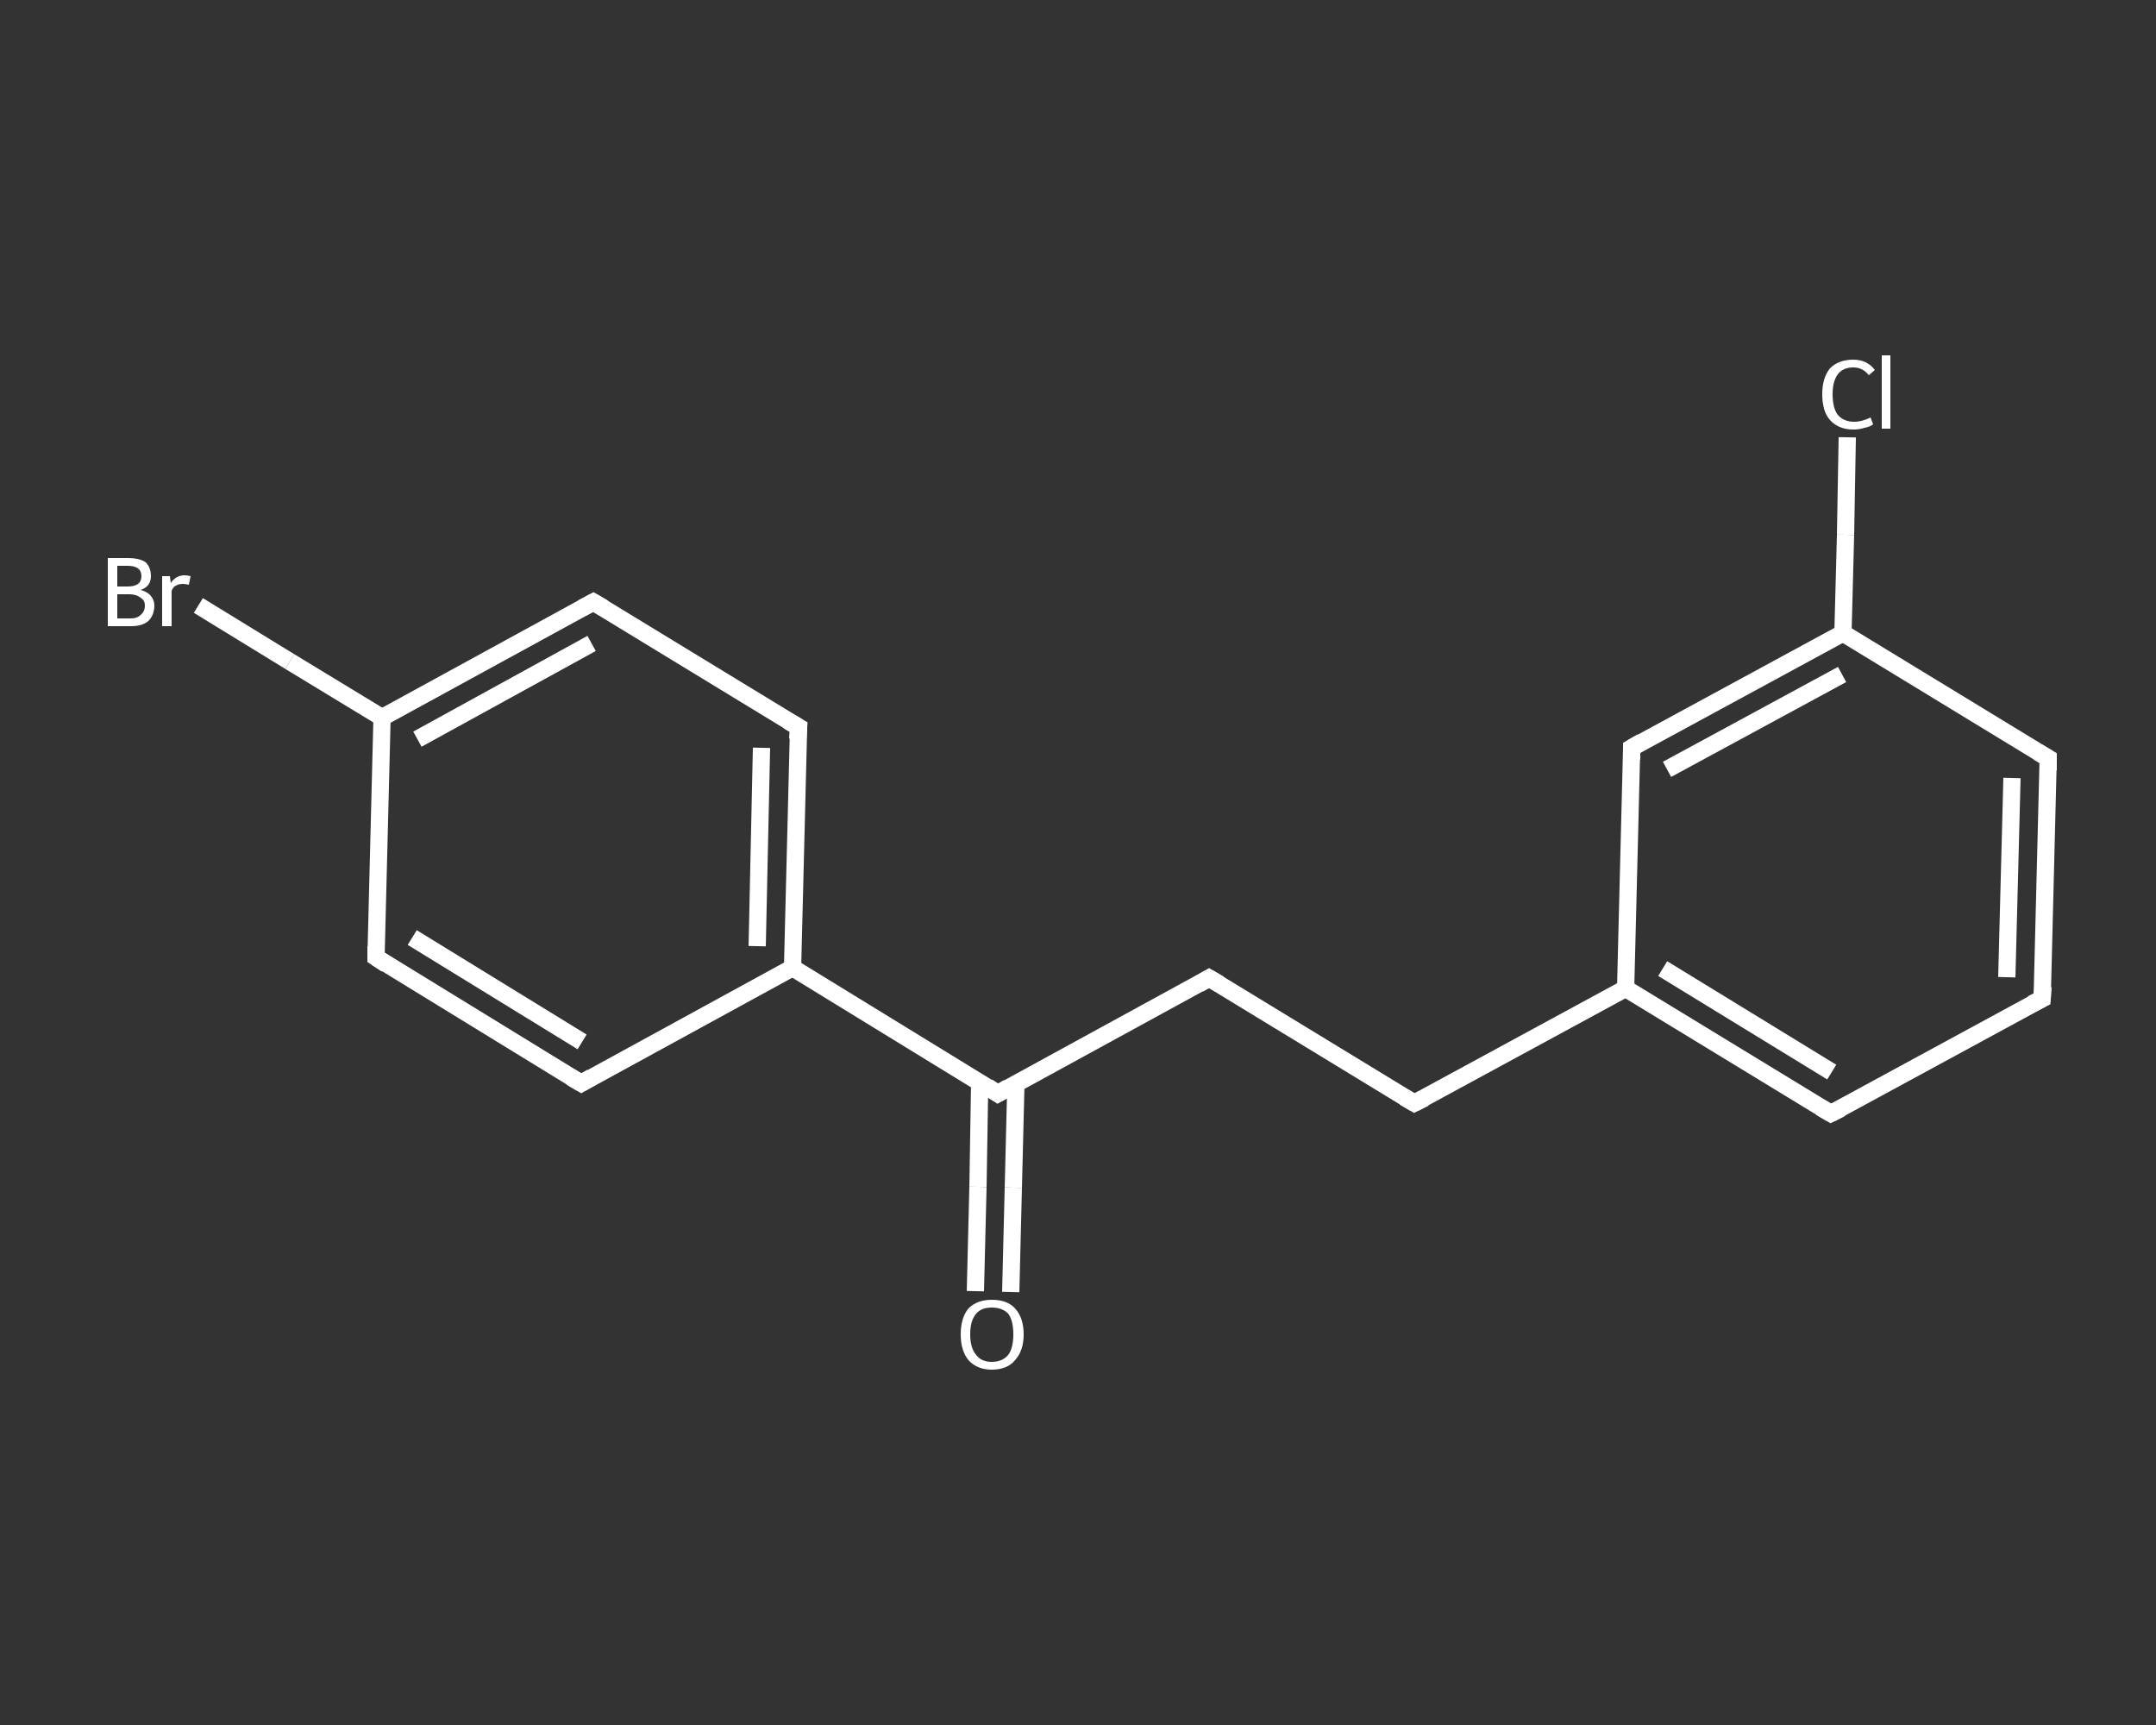 <?xml version='1.0' encoding='iso-8859-1'?>
<svg version='1.1' baseProfile='full'
              xmlns='http://www.w3.org/2000/svg'
                      xmlns:rdkit='http://www.rdkit.org/xml'
                      xmlns:xlink='http://www.w3.org/1999/xlink'
                  xml:space='preserve'
width='250px' height='200px' viewBox='0 0 250 200'>
<rect x="0" y="0" width="250" height="200" fill="#333333" stroke="none"/>
<!-- END OF HEADER -->
<rect style='opacity:1.0;fill:transparent;stroke:none' width='250.0' height='200.0' x='0.0' y='0.0'> </rect>
<path class='bond-0 atom-0 atom-1' d='M 113.1,149.7 L 113.4,137.6' style='fill:none;fill-rule:evenodd;stroke:#FFFFFF;stroke-width:2.0px;stroke-linecap:butt;stroke-linejoin:miter;stroke-opacity:1' />
<path class='bond-0 atom-0 atom-1' d='M 113.4,137.6 L 113.6,125.5' style='fill:none;fill-rule:evenodd;stroke:#FFFFFF;stroke-width:2.0px;stroke-linecap:butt;stroke-linejoin:miter;stroke-opacity:1' />
<path class='bond-0 atom-0 atom-1' d='M 117.2,149.8 L 117.5,137.7' style='fill:none;fill-rule:evenodd;stroke:#FFFFFF;stroke-width:2.0px;stroke-linecap:butt;stroke-linejoin:miter;stroke-opacity:1' />
<path class='bond-0 atom-0 atom-1' d='M 117.5,137.7 L 117.8,125.6' style='fill:none;fill-rule:evenodd;stroke:#FFFFFF;stroke-width:2.0px;stroke-linecap:butt;stroke-linejoin:miter;stroke-opacity:1' />
<path class='bond-1 atom-1 atom-2' d='M 115.7,126.8 L 140.2,113.4' style='fill:none;fill-rule:evenodd;stroke:#FFFFFF;stroke-width:2.0px;stroke-linecap:butt;stroke-linejoin:miter;stroke-opacity:1' />
<path class='bond-2 atom-2 atom-3' d='M 140.2,113.4 L 164.0,127.9' style='fill:none;fill-rule:evenodd;stroke:#FFFFFF;stroke-width:2.0px;stroke-linecap:butt;stroke-linejoin:miter;stroke-opacity:1' />
<path class='bond-3 atom-3 atom-4' d='M 164.0,127.9 L 188.5,114.6' style='fill:none;fill-rule:evenodd;stroke:#FFFFFF;stroke-width:2.0px;stroke-linecap:butt;stroke-linejoin:miter;stroke-opacity:1' />
<path class='bond-4 atom-4 atom-5' d='M 188.5,114.6 L 212.3,129.1' style='fill:none;fill-rule:evenodd;stroke:#FFFFFF;stroke-width:2.0px;stroke-linecap:butt;stroke-linejoin:miter;stroke-opacity:1' />
<path class='bond-4 atom-4 atom-5' d='M 192.8,112.3 L 212.4,124.3' style='fill:none;fill-rule:evenodd;stroke:#FFFFFF;stroke-width:2.0px;stroke-linecap:butt;stroke-linejoin:miter;stroke-opacity:1' />
<path class='bond-5 atom-5 atom-6' d='M 212.3,129.1 L 236.8,115.8' style='fill:none;fill-rule:evenodd;stroke:#FFFFFF;stroke-width:2.0px;stroke-linecap:butt;stroke-linejoin:miter;stroke-opacity:1' />
<path class='bond-6 atom-6 atom-7' d='M 236.8,115.8 L 237.5,87.9' style='fill:none;fill-rule:evenodd;stroke:#FFFFFF;stroke-width:2.0px;stroke-linecap:butt;stroke-linejoin:miter;stroke-opacity:1' />
<path class='bond-6 atom-6 atom-7' d='M 232.7,113.3 L 233.3,90.2' style='fill:none;fill-rule:evenodd;stroke:#FFFFFF;stroke-width:2.0px;stroke-linecap:butt;stroke-linejoin:miter;stroke-opacity:1' />
<path class='bond-7 atom-7 atom-8' d='M 237.5,87.9 L 213.7,73.4' style='fill:none;fill-rule:evenodd;stroke:#FFFFFF;stroke-width:2.0px;stroke-linecap:butt;stroke-linejoin:miter;stroke-opacity:1' />
<path class='bond-8 atom-8 atom-9' d='M 213.7,73.4 L 214.0,62.0' style='fill:none;fill-rule:evenodd;stroke:#FFFFFF;stroke-width:2.0px;stroke-linecap:butt;stroke-linejoin:miter;stroke-opacity:1' />
<path class='bond-8 atom-8 atom-9' d='M 214.0,62.0 L 214.2,50.7' style='fill:none;fill-rule:evenodd;stroke:#FFFFFF;stroke-width:2.0px;stroke-linecap:butt;stroke-linejoin:miter;stroke-opacity:1' />
<path class='bond-9 atom-8 atom-10' d='M 213.7,73.4 L 189.2,86.7' style='fill:none;fill-rule:evenodd;stroke:#FFFFFF;stroke-width:2.0px;stroke-linecap:butt;stroke-linejoin:miter;stroke-opacity:1' />
<path class='bond-9 atom-8 atom-10' d='M 213.6,78.2 L 193.3,89.2' style='fill:none;fill-rule:evenodd;stroke:#FFFFFF;stroke-width:2.0px;stroke-linecap:butt;stroke-linejoin:miter;stroke-opacity:1' />
<path class='bond-10 atom-1 atom-11' d='M 115.7,126.8 L 91.9,112.2' style='fill:none;fill-rule:evenodd;stroke:#FFFFFF;stroke-width:2.0px;stroke-linecap:butt;stroke-linejoin:miter;stroke-opacity:1' />
<path class='bond-11 atom-11 atom-12' d='M 91.9,112.2 L 92.6,84.3' style='fill:none;fill-rule:evenodd;stroke:#FFFFFF;stroke-width:2.0px;stroke-linecap:butt;stroke-linejoin:miter;stroke-opacity:1' />
<path class='bond-11 atom-11 atom-12' d='M 87.8,109.7 L 88.3,86.7' style='fill:none;fill-rule:evenodd;stroke:#FFFFFF;stroke-width:2.0px;stroke-linecap:butt;stroke-linejoin:miter;stroke-opacity:1' />
<path class='bond-12 atom-12 atom-13' d='M 92.6,84.3 L 68.8,69.8' style='fill:none;fill-rule:evenodd;stroke:#FFFFFF;stroke-width:2.0px;stroke-linecap:butt;stroke-linejoin:miter;stroke-opacity:1' />
<path class='bond-13 atom-13 atom-14' d='M 68.8,69.8 L 44.3,83.2' style='fill:none;fill-rule:evenodd;stroke:#FFFFFF;stroke-width:2.0px;stroke-linecap:butt;stroke-linejoin:miter;stroke-opacity:1' />
<path class='bond-13 atom-13 atom-14' d='M 68.6,74.6 L 48.4,85.7' style='fill:none;fill-rule:evenodd;stroke:#FFFFFF;stroke-width:2.0px;stroke-linecap:butt;stroke-linejoin:miter;stroke-opacity:1' />
<path class='bond-14 atom-14 atom-15' d='M 44.3,83.2 L 33.6,76.7' style='fill:none;fill-rule:evenodd;stroke:#FFFFFF;stroke-width:2.0px;stroke-linecap:butt;stroke-linejoin:miter;stroke-opacity:1' />
<path class='bond-14 atom-14 atom-15' d='M 33.6,76.7 L 23.0,70.2' style='fill:none;fill-rule:evenodd;stroke:#FFFFFF;stroke-width:2.0px;stroke-linecap:butt;stroke-linejoin:miter;stroke-opacity:1' />
<path class='bond-15 atom-14 atom-16' d='M 44.3,83.2 L 43.6,111.0' style='fill:none;fill-rule:evenodd;stroke:#FFFFFF;stroke-width:2.0px;stroke-linecap:butt;stroke-linejoin:miter;stroke-opacity:1' />
<path class='bond-16 atom-16 atom-17' d='M 43.6,111.0 L 67.4,125.6' style='fill:none;fill-rule:evenodd;stroke:#FFFFFF;stroke-width:2.0px;stroke-linecap:butt;stroke-linejoin:miter;stroke-opacity:1' />
<path class='bond-16 atom-16 atom-17' d='M 47.8,108.7 L 67.5,120.8' style='fill:none;fill-rule:evenodd;stroke:#FFFFFF;stroke-width:2.0px;stroke-linecap:butt;stroke-linejoin:miter;stroke-opacity:1' />
<path class='bond-17 atom-10 atom-4' d='M 189.2,86.7 L 188.5,114.6' style='fill:none;fill-rule:evenodd;stroke:#FFFFFF;stroke-width:2.0px;stroke-linecap:butt;stroke-linejoin:miter;stroke-opacity:1' />
<path class='bond-18 atom-17 atom-11' d='M 67.4,125.6 L 91.9,112.2' style='fill:none;fill-rule:evenodd;stroke:#FFFFFF;stroke-width:2.0px;stroke-linecap:butt;stroke-linejoin:miter;stroke-opacity:1' />
<path d='M 116.9,126.1 L 115.7,126.8 L 114.5,126.0' style='fill:none;stroke:#FFFFFF;stroke-width:2.0px;stroke-linecap:butt;stroke-linejoin:miter;stroke-opacity:1;' />
<path d='M 139.0,114.1 L 140.2,113.4 L 141.4,114.1' style='fill:none;stroke:#FFFFFF;stroke-width:2.0px;stroke-linecap:butt;stroke-linejoin:miter;stroke-opacity:1;' />
<path d='M 162.8,127.2 L 164.0,127.9 L 165.2,127.3' style='fill:none;stroke:#FFFFFF;stroke-width:2.0px;stroke-linecap:butt;stroke-linejoin:miter;stroke-opacity:1;' />
<path d='M 211.1,128.4 L 212.3,129.1 L 213.5,128.5' style='fill:none;stroke:#FFFFFF;stroke-width:2.0px;stroke-linecap:butt;stroke-linejoin:miter;stroke-opacity:1;' />
<path d='M 235.6,116.4 L 236.8,115.8 L 236.9,114.4' style='fill:none;stroke:#FFFFFF;stroke-width:2.0px;stroke-linecap:butt;stroke-linejoin:miter;stroke-opacity:1;' />
<path d='M 237.5,89.3 L 237.5,87.9 L 236.3,87.2' style='fill:none;stroke:#FFFFFF;stroke-width:2.0px;stroke-linecap:butt;stroke-linejoin:miter;stroke-opacity:1;' />
<path d='M 190.4,86.0 L 189.2,86.7 L 189.2,88.1' style='fill:none;stroke:#FFFFFF;stroke-width:2.0px;stroke-linecap:butt;stroke-linejoin:miter;stroke-opacity:1;' />
<path d='M 92.5,85.7 L 92.6,84.3 L 91.4,83.6' style='fill:none;stroke:#FFFFFF;stroke-width:2.0px;stroke-linecap:butt;stroke-linejoin:miter;stroke-opacity:1;' />
<path d='M 70.0,70.5 L 68.8,69.8 L 67.5,70.5' style='fill:none;stroke:#FFFFFF;stroke-width:2.0px;stroke-linecap:butt;stroke-linejoin:miter;stroke-opacity:1;' />
<path d='M 43.6,109.7 L 43.6,111.0 L 44.8,111.8' style='fill:none;stroke:#FFFFFF;stroke-width:2.0px;stroke-linecap:butt;stroke-linejoin:miter;stroke-opacity:1;' />
<path d='M 66.2,124.9 L 67.4,125.6 L 68.6,124.9' style='fill:none;stroke:#FFFFFF;stroke-width:2.0px;stroke-linecap:butt;stroke-linejoin:miter;stroke-opacity:1;' />
<path class='atom-0' d='M 111.4 154.7
Q 111.4 152.8, 112.3 151.7
Q 113.3 150.7, 115.0 150.7
Q 116.8 150.7, 117.7 151.7
Q 118.7 152.8, 118.7 154.7
Q 118.7 156.6, 117.7 157.7
Q 116.8 158.8, 115.0 158.8
Q 113.3 158.8, 112.3 157.7
Q 111.4 156.6, 111.4 154.7
M 115.0 157.9
Q 116.2 157.9, 116.9 157.1
Q 117.5 156.3, 117.5 154.7
Q 117.5 153.1, 116.9 152.3
Q 116.2 151.6, 115.0 151.6
Q 113.8 151.6, 113.2 152.3
Q 112.5 153.1, 112.5 154.7
Q 112.5 156.3, 113.2 157.1
Q 113.8 157.9, 115.0 157.9
' fill='#FFFFFF'/>
<path class='atom-9' d='M 211.3 45.7
Q 211.3 43.8, 212.2 42.7
Q 213.2 41.7, 214.9 41.7
Q 216.5 41.7, 217.4 42.9
L 216.7 43.5
Q 216.0 42.6, 214.9 42.6
Q 213.7 42.6, 213.1 43.4
Q 212.5 44.2, 212.5 45.7
Q 212.5 47.3, 213.1 48.1
Q 213.8 48.9, 215.0 48.9
Q 215.9 48.9, 216.9 48.4
L 217.2 49.2
Q 216.8 49.5, 216.2 49.6
Q 215.6 49.8, 214.9 49.8
Q 213.2 49.8, 212.2 48.7
Q 211.3 47.7, 211.3 45.7
' fill='#FFFFFF'/>
<path class='atom-9' d='M 218.2 41.2
L 219.2 41.2
L 219.2 49.7
L 218.2 49.7
L 218.2 41.2
' fill='#FFFFFF'/>
<path class='atom-15' d='M 16.3 68.4
Q 17.1 68.6, 17.5 69.1
Q 17.9 69.6, 17.9 70.2
Q 17.9 71.3, 17.2 72.0
Q 16.5 72.6, 15.2 72.6
L 12.5 72.6
L 12.5 64.7
L 14.8 64.7
Q 16.2 64.7, 16.9 65.2
Q 17.5 65.8, 17.5 66.8
Q 17.5 68.0, 16.3 68.4
M 13.6 65.6
L 13.6 68.0
L 14.8 68.0
Q 15.6 68.0, 16.0 67.7
Q 16.4 67.4, 16.4 66.8
Q 16.4 65.6, 14.8 65.6
L 13.6 65.6
M 15.2 71.7
Q 15.9 71.7, 16.3 71.3
Q 16.8 70.9, 16.8 70.2
Q 16.8 69.6, 16.3 69.3
Q 15.8 68.9, 15.0 68.9
L 13.6 68.9
L 13.6 71.7
L 15.2 71.7
' fill='#FFFFFF'/>
<path class='atom-15' d='M 19.7 66.8
L 19.8 67.6
Q 20.4 66.7, 21.4 66.7
Q 21.7 66.7, 22.1 66.8
L 21.9 67.8
Q 21.5 67.7, 21.2 67.7
Q 20.7 67.7, 20.4 67.9
Q 20.1 68.0, 19.9 68.5
L 19.9 72.6
L 18.8 72.6
L 18.8 66.8
L 19.7 66.8
' fill='#FFFFFF'/>
</svg>
